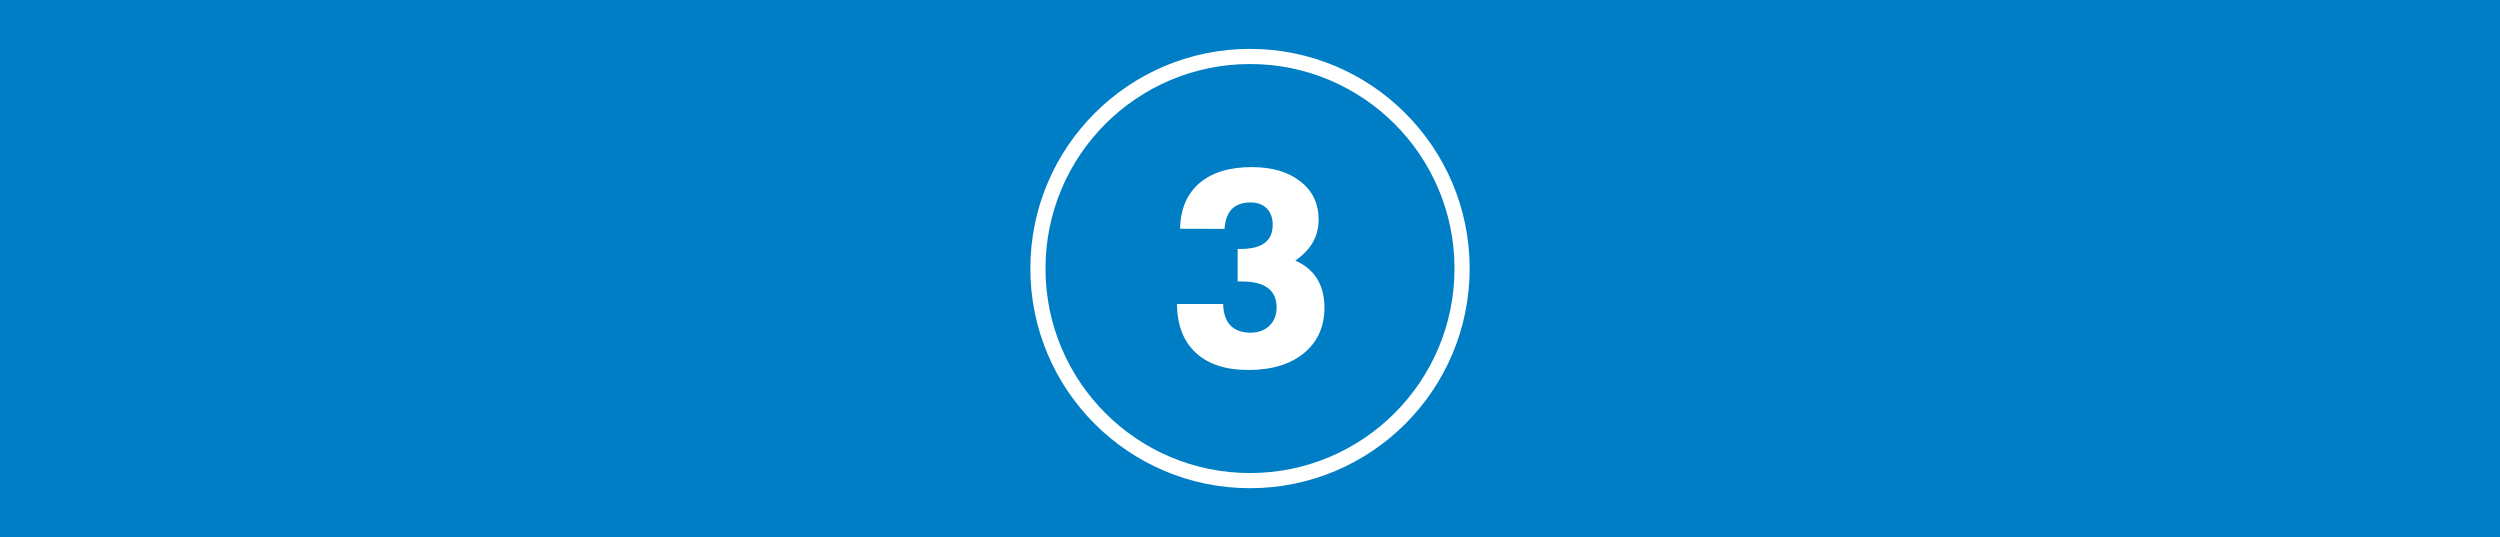 <?xml version="1.0" encoding="UTF-8"?>
<!DOCTYPE svg PUBLIC "-//W3C//DTD SVG 1.1//EN" "http://www.w3.org/Graphics/SVG/1.1/DTD/svg11.dtd">
<!-- Creator: CorelDRAW 2017 -->
<svg xmlns="http://www.w3.org/2000/svg" xml:space="preserve" width="165.034mm" height="35.454mm" version="1.1" style="shape-rendering:geometricPrecision; text-rendering:geometricPrecision; image-rendering:optimizeQuality; fill-rule:evenodd; clip-rule:evenodd"
viewBox="0 0 14087.05 3026.31"
 xmlns:xlink="http://www.w3.org/1999/xlink">
 <defs>
  <style type="text/css">
   <![CDATA[
    .str0 {stroke:white;stroke-width:85.36;stroke-miterlimit:22.926}
    .fil0 {fill:#007EC5}
    .fil1 {fill:white;fill-rule:nonzero}
   ]]>
  </style>
 </defs>
 <g id="Laag_x0020_1">
  <polygon class="fil0" points="-0,3026.31 14087.05,3026.31 14087.05,0 -0,0 "/>
  <path class="fil0 str0" d="M7043.52 318.14c660.01,0 1195.02,535.01 1195.02,1195.02 0,660 -535.01,1195.02 -1195.02,1195.02 -660,0 -1195.02,-535.02 -1195.02,-1195.02 0,-660.01 535.02,-1195.02 1195.02,-1195.02z"/>
  <path class="fil1" d="M6632.04 1713.07l260.3 0c1.04,52.53 14.63,92.52 40.5,120.22 26.14,27.44 64.04,41.3 113.42,41.3 43.91,0 79.45,-13.07 106.63,-38.94 26.92,-26.14 40.51,-60.37 40.51,-102.71 0,-48.87 -16.21,-85.72 -48.88,-110.02 -32.4,-24.57 -81.8,-36.85 -147.92,-36.85l-22.74 0 0 -183.47 18.29 0c59.85,0 104.54,-11.23 134.34,-33.97 30.05,-22.74 44.95,-56.98 44.95,-102.45 0,-38.68 -11.24,-69.25 -33.45,-91.73 -22.22,-22.47 -52.27,-33.71 -90.68,-33.71 -46,0 -81.02,12.28 -105.32,36.58 -24.3,24.57 -38.16,61.94 -41.82,112.38l-250.89 -0.79c2.61,-110.55 38.94,-196.27 108.98,-256.64 70.3,-60.37 168.57,-90.68 295.31,-90.68 114.21,0 205.68,26.91 273.89,80.49 68.47,53.57 102.71,124.92 102.71,214.3 0,47.83 -10.71,90.95 -32.41,128.84 -21.69,38.16 -54.62,72.39 -99.05,103.23 54.1,23.26 94.87,57.5 122.83,102.18 27.71,44.69 41.56,98.26 41.56,160.99 0,108.72 -38.42,194.97 -115.52,258.21 -77.1,63.24 -181.63,94.87 -313.87,94.87 -127.54,0 -226.06,-32.4 -295.58,-96.96 -69.78,-64.55 -105.07,-156.28 -106.11,-274.67z"/>
 </g>
</svg>
